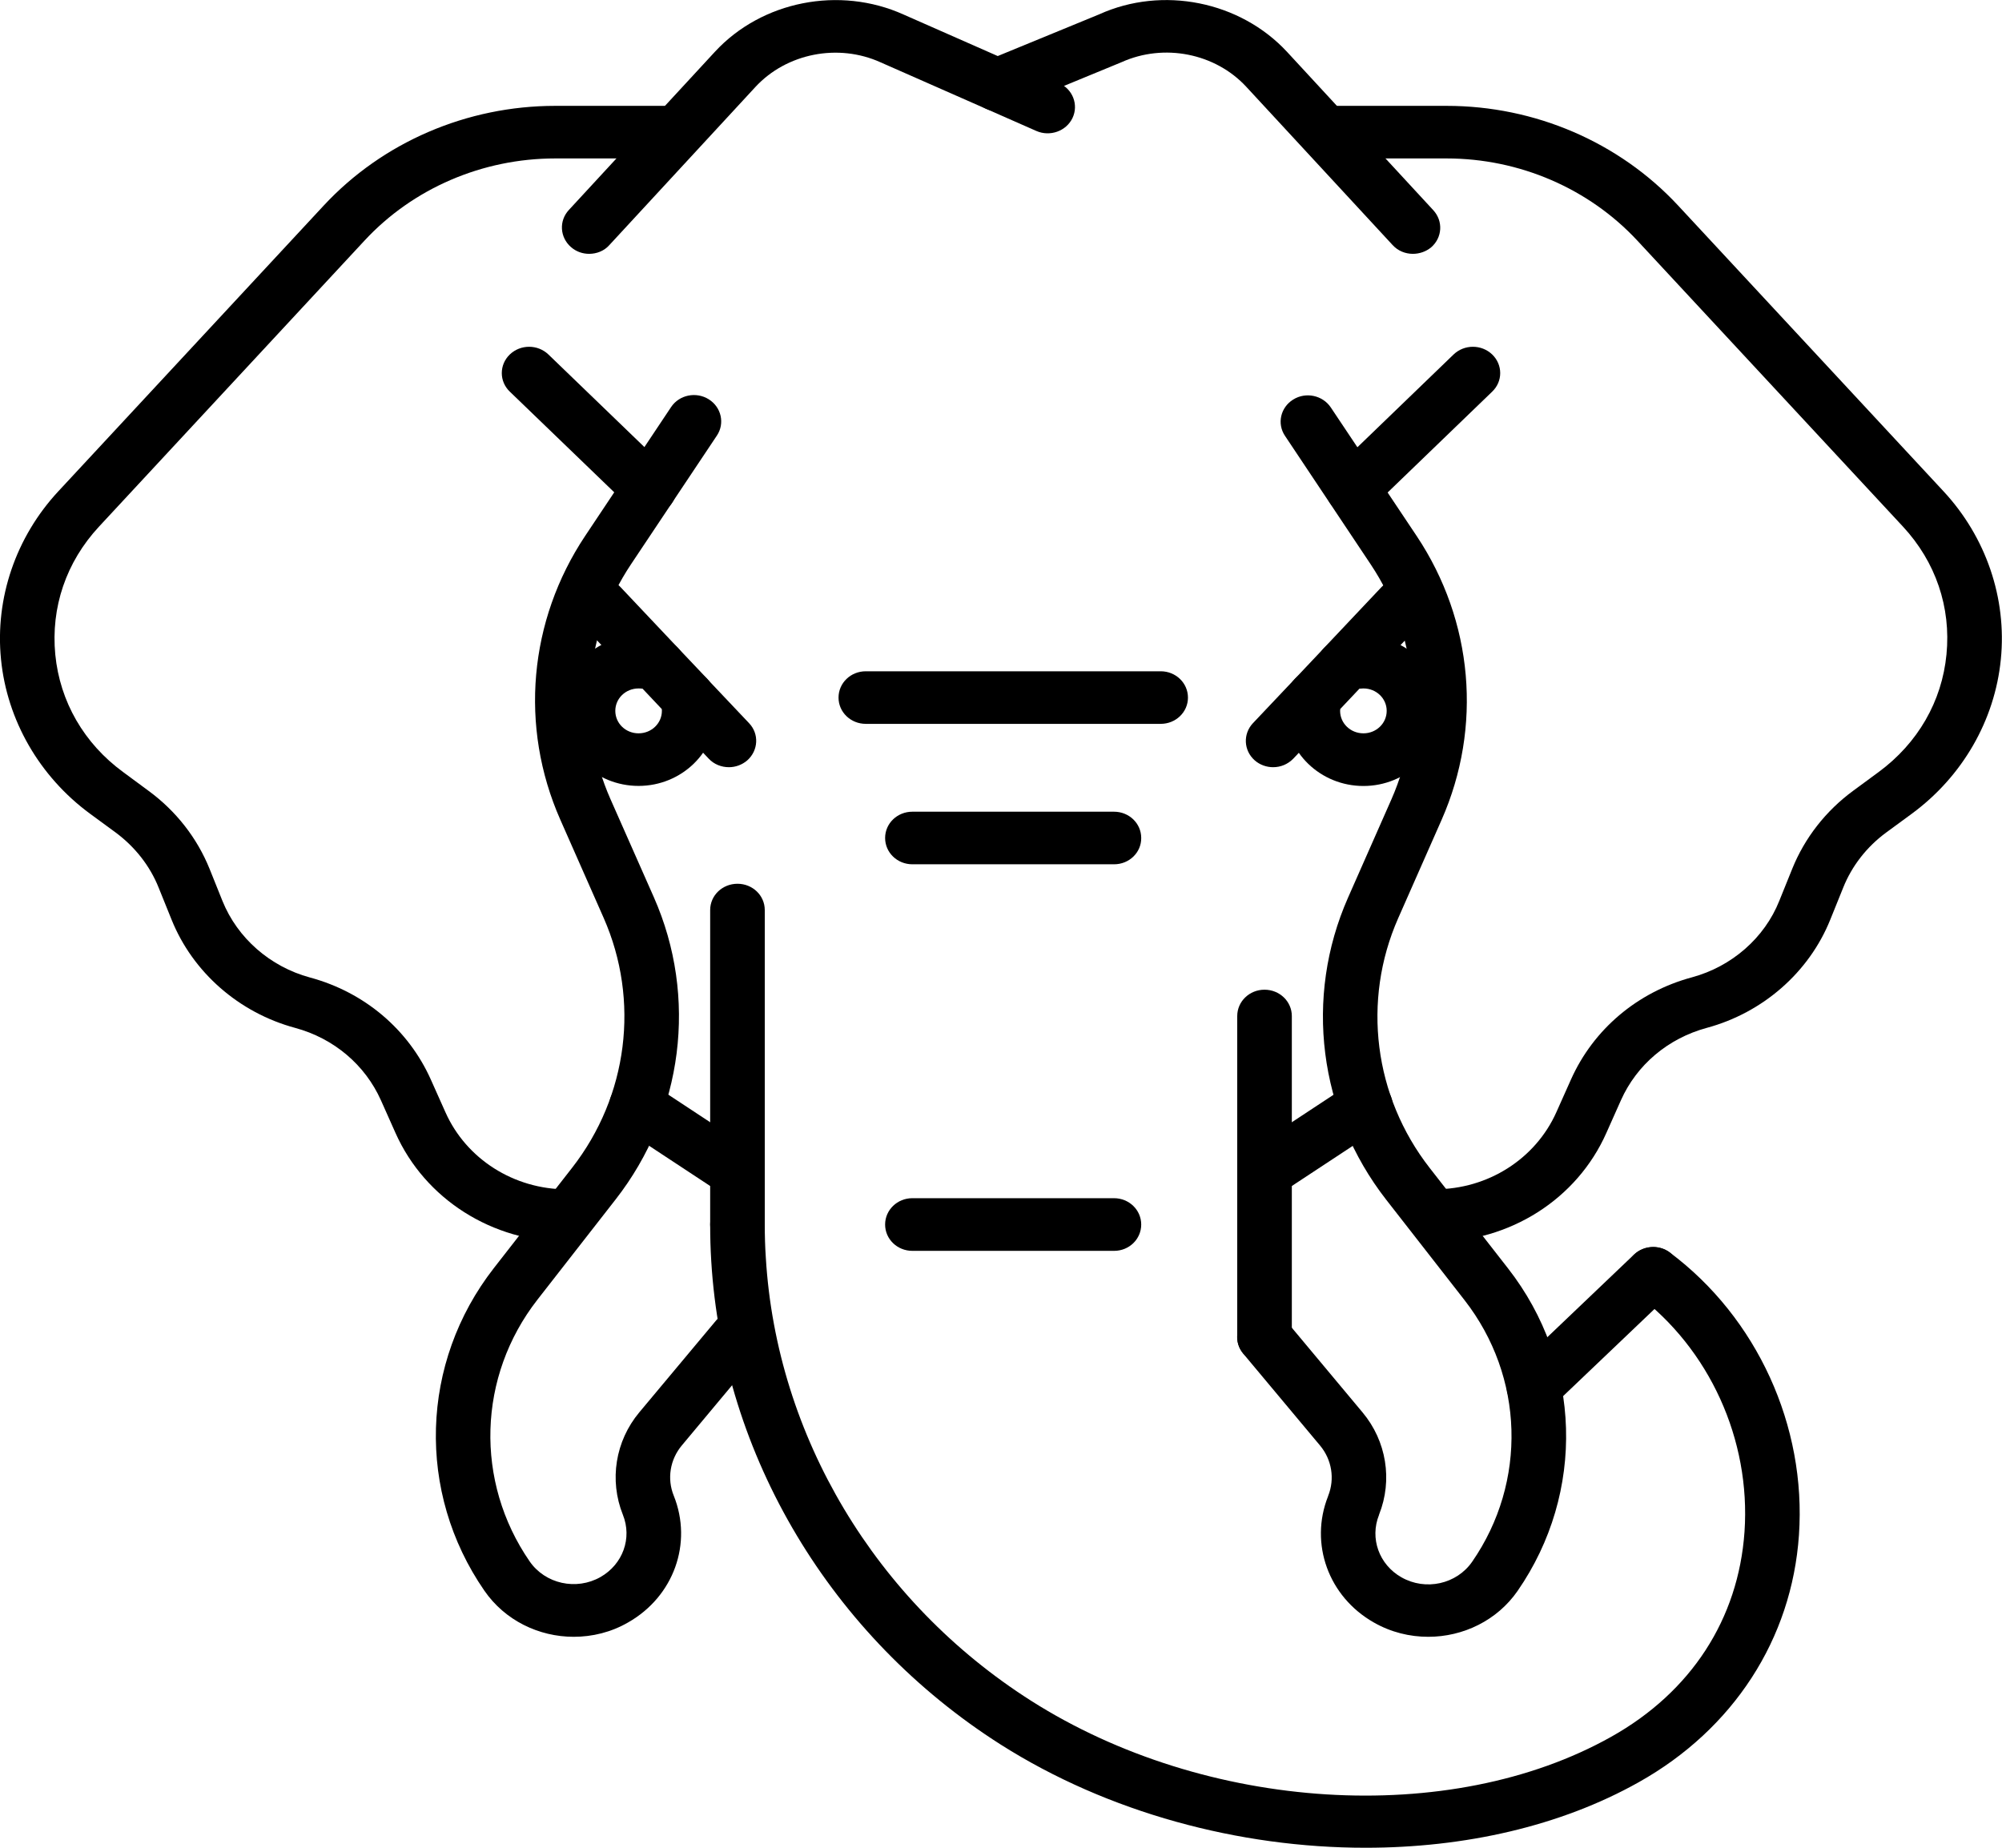 <svg width="26" height="24" viewBox="0 0 26 24" fill="none" xmlns="http://www.w3.org/2000/svg">
<path d="M7.362 16.13C6.394 16.13 5.519 15.575 5.136 14.715L4.947 14.291C4.741 13.831 4.336 13.487 3.833 13.351C3.103 13.154 2.504 12.629 2.229 11.947L2.061 11.531C1.948 11.247 1.753 11 1.503 10.814L1.169 10.569C0.512 10.086 0.091 9.354 0.013 8.563C-0.066 7.77 0.206 6.975 0.757 6.382L4.205 2.669C4.97 1.846 6.064 1.375 7.21 1.375H8.709C8.905 1.375 9.063 1.527 9.063 1.716C9.063 1.906 8.905 2.058 8.709 2.058H7.21C6.266 2.058 5.363 2.446 4.733 3.126L1.285 6.841C0.859 7.3 0.659 7.889 0.718 8.502C0.778 9.114 1.092 9.657 1.599 10.028L1.932 10.274C2.287 10.535 2.56 10.885 2.722 11.286L2.889 11.702C3.084 12.185 3.508 12.556 4.024 12.696C4.733 12.887 5.305 13.372 5.596 14.024L5.785 14.447C6.056 15.055 6.675 15.448 7.361 15.448C7.557 15.448 7.715 15.601 7.715 15.79C7.715 15.98 7.557 16.13 7.362 16.13Z" fill="black"/>
<path d="M7.451 21.26C6.999 21.26 6.557 21.048 6.29 20.66C5.407 19.382 5.457 17.699 6.413 16.472L7.43 15.168C8.156 14.237 8.312 12.995 7.84 11.923L7.276 10.645C6.744 9.439 6.866 8.061 7.6 6.96L8.715 5.288C8.821 5.128 9.041 5.084 9.204 5.186C9.368 5.288 9.416 5.5 9.31 5.658L8.195 7.329C7.586 8.241 7.488 9.38 7.927 10.377L8.492 11.655C9.064 12.95 8.873 14.454 7.996 15.578L6.979 16.882C6.203 17.878 6.163 19.243 6.879 20.281C7.081 20.573 7.484 20.662 7.798 20.484C8.089 20.318 8.212 19.979 8.089 19.674C7.91 19.226 7.991 18.717 8.303 18.344L9.301 17.15C9.424 17.003 9.647 16.979 9.8 17.098C9.952 17.216 9.977 17.432 9.853 17.579L8.856 18.773C8.701 18.957 8.661 19.208 8.75 19.427C8.998 20.045 8.75 20.736 8.158 21.073C7.937 21.201 7.692 21.26 7.451 21.26Z" fill="black"/>
<path d="M8.43 6.69C8.339 6.69 8.249 6.657 8.18 6.59L6.621 5.087C6.482 4.954 6.482 4.738 6.621 4.604C6.76 4.471 6.983 4.471 7.122 4.604L8.68 6.107C8.819 6.241 8.819 6.456 8.68 6.59C8.613 6.657 8.521 6.69 8.43 6.69Z" fill="black"/>
<path d="M7.651 3.297C7.567 3.297 7.484 3.269 7.416 3.21C7.27 3.083 7.257 2.868 7.388 2.727L9.285 0.672C9.894 0.013 10.903 -0.186 11.735 0.189L13.754 1.079C13.931 1.157 14.01 1.36 13.929 1.532C13.848 1.703 13.637 1.779 13.459 1.701L11.437 0.81C10.884 0.559 10.215 0.693 9.811 1.129L7.913 3.184C7.846 3.26 7.748 3.297 7.651 3.297Z" fill="black"/>
<path d="M9.466 15.493C9.397 15.493 9.328 15.474 9.266 15.433L8.068 14.644C7.906 14.538 7.865 14.324 7.975 14.168C8.085 14.012 8.307 13.973 8.468 14.079L9.667 14.869C9.828 14.975 9.869 15.188 9.759 15.344C9.69 15.441 9.58 15.493 9.466 15.493Z" fill="black"/>
<path d="M9.466 9.965C9.37 9.965 9.273 9.928 9.204 9.854L8.659 9.278C8.526 9.138 8.537 8.923 8.682 8.795C8.826 8.669 9.05 8.678 9.183 8.817L9.728 9.393C9.861 9.532 9.849 9.748 9.705 9.876C9.637 9.935 9.551 9.965 9.466 9.965Z" fill="black"/>
<path d="M8.543 8.988C8.447 8.988 8.351 8.951 8.281 8.877L7.534 8.085C7.403 7.946 7.413 7.731 7.557 7.602C7.702 7.476 7.925 7.485 8.058 7.625L8.805 8.416C8.936 8.555 8.927 8.771 8.782 8.899C8.713 8.96 8.628 8.988 8.543 8.988Z" fill="black"/>
<path d="M8.293 10.208C7.736 10.208 7.282 9.772 7.282 9.233C7.282 8.696 7.736 8.258 8.293 8.258C8.426 8.258 8.555 8.282 8.678 8.331C8.726 8.349 8.771 8.379 8.805 8.416L9.183 8.815C9.218 8.852 9.245 8.897 9.26 8.943C9.291 9.036 9.304 9.133 9.304 9.231C9.304 9.77 8.85 10.208 8.293 10.208ZM8.293 8.942C8.125 8.942 7.991 9.072 7.991 9.233C7.991 9.395 8.125 9.525 8.293 9.525C8.461 9.525 8.596 9.395 8.596 9.233C8.596 9.226 8.596 9.216 8.594 9.209L8.345 8.945C8.328 8.943 8.31 8.942 8.293 8.942Z" fill="black"/>
<path d="M18.637 16.13C18.441 16.13 18.283 15.978 18.283 15.788C18.283 15.599 18.441 15.447 18.637 15.447C19.323 15.447 19.942 15.053 20.213 14.445L20.402 14.022C20.693 13.37 21.265 12.885 21.974 12.694C22.49 12.554 22.916 12.183 23.108 11.7L23.276 11.284C23.438 10.883 23.712 10.532 24.066 10.272L24.399 10.027C24.906 9.653 25.22 9.111 25.279 8.5C25.339 7.887 25.139 7.298 24.713 6.839L21.265 3.126C20.635 2.448 19.732 2.058 18.788 2.058H17.289C17.093 2.058 16.935 1.906 16.935 1.716C16.935 1.527 17.093 1.375 17.289 1.375H18.788C19.934 1.375 21.028 1.846 21.793 2.669L25.241 6.382C25.792 6.975 26.064 7.77 25.985 8.563C25.907 9.356 25.486 10.086 24.829 10.569L24.495 10.814C24.245 10.998 24.05 11.247 23.937 11.531L23.769 11.947C23.494 12.629 22.895 13.154 22.165 13.351C21.664 13.487 21.257 13.829 21.051 14.291L20.862 14.715C20.481 15.575 19.608 16.13 18.637 16.13Z" fill="black"/>
<path d="M18.549 21.26C18.308 21.26 18.064 21.201 17.842 21.074C17.253 20.74 17.004 20.051 17.247 19.436C17.247 19.434 17.249 19.43 17.249 19.429C17.337 19.209 17.297 18.959 17.143 18.775L16.145 17.581C16.022 17.434 16.047 17.218 16.199 17.099C16.351 16.981 16.574 17.005 16.698 17.151L17.696 18.346C18.006 18.717 18.088 19.224 17.911 19.67C17.911 19.672 17.909 19.676 17.909 19.678C17.788 19.98 17.909 20.322 18.2 20.487C18.514 20.666 18.917 20.577 19.119 20.285C19.836 19.248 19.795 17.881 19.019 16.886L18.002 15.582C17.125 14.456 16.935 12.954 17.507 11.659L18.071 10.381C18.51 9.384 18.41 8.245 17.803 7.333L16.688 5.661C16.582 5.503 16.63 5.292 16.794 5.19C16.958 5.087 17.177 5.134 17.283 5.292L18.399 6.963C19.133 8.065 19.254 9.443 18.722 10.649L18.158 11.927C17.686 12.998 17.842 14.241 18.568 15.171L19.585 16.475C20.543 17.703 20.593 19.386 19.709 20.664C19.443 21.048 19.002 21.26 18.549 21.26Z" fill="black"/>
<path d="M17.57 6.69C17.48 6.69 17.389 6.657 17.32 6.59C17.181 6.456 17.181 6.241 17.32 6.107L18.878 4.604C19.017 4.471 19.24 4.471 19.379 4.604C19.518 4.738 19.518 4.954 19.379 5.087L17.821 6.59C17.751 6.657 17.661 6.69 17.57 6.69Z" fill="black"/>
<path d="M18.349 3.297C18.25 3.297 18.154 3.258 18.085 3.182L16.187 1.129C15.783 0.691 15.116 0.559 14.565 0.808L13.092 1.415C12.912 1.49 12.703 1.41 12.627 1.235C12.55 1.062 12.633 0.86 12.814 0.787L14.276 0.186C15.097 -0.186 16.106 0.015 16.717 0.676L18.614 2.73C18.745 2.872 18.732 3.087 18.586 3.213C18.518 3.269 18.433 3.297 18.349 3.297Z" fill="black"/>
<path d="M16.534 15.493C16.42 15.493 16.31 15.441 16.241 15.344C16.131 15.188 16.172 14.976 16.333 14.869L17.532 14.079C17.693 13.973 17.913 14.012 18.025 14.168C18.134 14.324 18.094 14.536 17.932 14.644L16.734 15.433C16.672 15.472 16.603 15.493 16.534 15.493Z" fill="black"/>
<path d="M16.534 9.965C16.449 9.965 16.362 9.935 16.295 9.876C16.15 9.748 16.141 9.532 16.272 9.393L16.817 8.817C16.948 8.678 17.173 8.669 17.318 8.795C17.462 8.923 17.472 9.138 17.341 9.278L16.796 9.854C16.724 9.928 16.63 9.965 16.534 9.965Z" fill="black"/>
<path d="M17.457 8.988C17.372 8.988 17.285 8.958 17.218 8.899C17.073 8.773 17.064 8.555 17.195 8.416L17.942 7.625C18.073 7.485 18.298 7.476 18.443 7.602C18.587 7.729 18.597 7.946 18.466 8.085L17.719 8.877C17.649 8.951 17.553 8.988 17.457 8.988Z" fill="black"/>
<path d="M17.707 10.209C17.15 10.209 16.695 9.772 16.695 9.233C16.695 9.135 16.711 9.038 16.74 8.945C16.755 8.897 16.782 8.854 16.817 8.817L17.194 8.418C17.229 8.381 17.273 8.351 17.321 8.332C17.445 8.284 17.574 8.26 17.707 8.26C18.263 8.26 18.718 8.698 18.718 9.235C18.718 9.77 18.265 10.209 17.707 10.209ZM17.406 9.209C17.406 9.217 17.404 9.226 17.404 9.233C17.404 9.395 17.539 9.525 17.707 9.525C17.874 9.525 18.009 9.395 18.009 9.233C18.009 9.072 17.874 8.942 17.707 8.942C17.689 8.942 17.672 8.944 17.655 8.945L17.406 9.209Z" fill="black"/>
<path d="M15.074 9.402H11.244C11.048 9.402 10.89 9.25 10.89 9.061C10.89 8.871 11.048 8.719 11.244 8.719H15.074C15.27 8.719 15.428 8.871 15.428 9.061C15.428 9.25 15.27 9.402 15.074 9.402Z" fill="black"/>
<path d="M14.469 11.226H11.849C11.653 11.226 11.495 11.074 11.495 10.884C11.495 10.695 11.653 10.543 11.849 10.543H14.467C14.664 10.543 14.821 10.695 14.821 10.884C14.823 11.074 14.664 11.226 14.469 11.226Z" fill="black"/>
<path d="M9.578 16.247C9.381 16.247 9.223 16.095 9.223 15.905V11.82C9.223 11.631 9.381 11.479 9.578 11.479C9.774 11.479 9.932 11.631 9.932 11.82V15.903C9.932 16.093 9.774 16.247 9.578 16.247Z" fill="black"/>
<path d="M16.422 17.707C16.226 17.707 16.068 17.555 16.068 17.365V13.197C16.068 13.008 16.226 12.855 16.422 12.855C16.619 12.855 16.777 13.008 16.777 13.197V17.365C16.777 17.555 16.619 17.707 16.422 17.707Z" fill="black"/>
<path d="M17.734 24C16.094 24 14.39 23.545 12.995 22.659C10.793 21.258 9.389 18.91 9.237 16.379C9.227 16.221 9.223 16.061 9.223 15.903C9.223 15.714 9.381 15.562 9.578 15.562C9.774 15.562 9.932 15.714 9.932 15.903C9.932 16.048 9.936 16.195 9.946 16.34C10.086 18.656 11.371 20.805 13.388 22.089C15.661 23.535 18.832 23.734 20.926 22.558C21.962 21.977 22.577 21.03 22.656 19.895C22.738 18.699 22.199 17.517 21.253 16.81C21.099 16.695 21.07 16.479 21.19 16.331C21.309 16.182 21.532 16.154 21.687 16.269C22.817 17.114 23.461 18.52 23.363 19.939C23.27 21.29 22.511 22.46 21.282 23.149C20.263 23.721 19.021 24 17.734 24Z" fill="black"/>
<path d="M19.922 18.355C19.832 18.355 19.739 18.322 19.67 18.253C19.533 18.119 19.533 17.902 19.674 17.77L21.221 16.295C21.359 16.163 21.585 16.163 21.721 16.299C21.858 16.433 21.858 16.65 21.718 16.782L20.171 18.257C20.102 18.323 20.011 18.355 19.922 18.355Z" fill="black"/>
<path d="M14.469 16.247H11.849C11.653 16.247 11.495 16.095 11.495 15.905C11.495 15.716 11.653 15.563 11.849 15.563H14.467C14.664 15.563 14.821 15.716 14.821 15.905C14.821 16.095 14.664 16.247 14.469 16.247Z" fill="black"/>
</svg>
